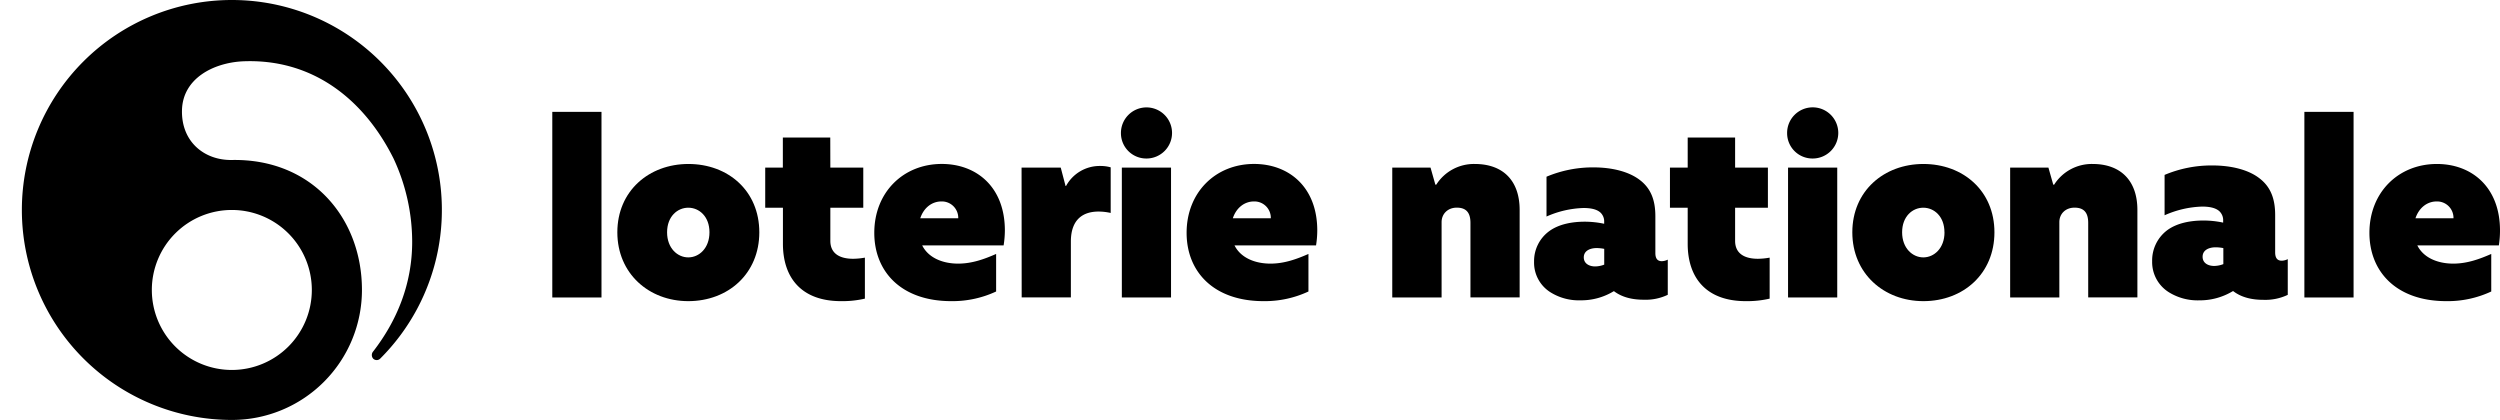 <?xml version="1.0" encoding="UTF-8" standalone="no"?>
<svg
   id="f5366439-abaf-4e8d-a063-3f0debcc379a"
   viewBox="0 0 914.77 153.66"
   version="1.1"
   sodipodi:docname="manual-fix-8pt-fr-logo.svg"
   inkscape:version="1.4.2 (ebf0e940d0, 2025-05-08)"
   xmlns:inkscape="http://www.inkscape.org/namespaces/inkscape"
   xmlns:sodipodi="http://sodipodi.sourceforge.net/DTD/sodipodi-0.dtd"
   xmlns="http://www.w3.org/2000/svg"
   xmlns:svg="http://www.w3.org/2000/svg">
  <sodipodi:namedview
     id="namedview17"
     pagecolor="#ffffff"
     bordercolor="#cccccc"
     borderopacity="1"
     inkscape:showpageshadow="0"
     inkscape:pageopacity="1"
     inkscape:pagecheckerboard="0"
     inkscape:deskcolor="#d1d1d1"
     inkscape:zoom="0.9630836"
     inkscape:cx="457.38501"
     inkscape:cy="76.836528"
     inkscape:window-width="1920"
     inkscape:window-height="1080"
     inkscape:window-x="0"
     inkscape:window-y="0"
     inkscape:window-maximized="0"
     inkscape:current-layer="f5366439-abaf-4e8d-a063-3f0debcc379a" />
  <defs
     id="defs1">
    <style
       id="style1">.cls-1{fill:#3bad4c;}</style>
  </defs>
  <path
     class="cls-1"
     d="M202.09,40.93h18v67.92h-18Z"
     id="path1"
     style="fill:#000000" />
  <path
     class="cls-1"
     d="M225.89,85c0-15.17,11.63-25,26-25,14.57,0,25.95,9.86,25.95,25s-11.4,25.19-26,25.19C237.44,110.19,225.89,100.08,225.89,85Zm33.71,0c0-5.82-3.79-9-7.75-9s-7.76,3.2-7.76,9,3.79,9.18,7.76,9.18S259.6,90.81,259.6,85Z"
     id="path2"
     style="fill:#000000" />
  <path
     class="cls-1"
     d="M303.83,61.32h12.05V76H303.83V88.12c0,4.8,3.63,6.57,8.35,6.57a25.76,25.76,0,0,0,4.29-.42v15a36.33,36.33,0,0,1-8.76.92c-14.32,0-21.23-8.42-21.23-21V76H280V61.32h6.45v-11h17.35Z"
     id="path3"
     style="fill:#000000" />
  <path
     class="cls-1"
     d="M367.23,89.8H337.44c2.28,4.55,7.5,6.66,13.15,6.66,5.14,0,9.69-1.69,13.9-3.54v13.74a37.74,37.74,0,0,1-16.43,3.53c-18.2,0-28.15-10.7-28.15-25,0-14.83,10.62-25.2,24.69-25.2,12.73,0,23.09,8.43,23.09,24.35A35.71,35.71,0,0,1,367.23,89.8Zm-16.6-9.94a6,6,0,0,0-5.85-6.15h-.3c-3.54,0-6.49,2.36-7.75,6.15Z"
     id="path4"
     style="fill:#000000" />
  <path
     class="cls-1"
     d="M373.8,61.32h14.33l1.77,6.74h.17a14,14,0,0,1,12.47-7.33,13.66,13.66,0,0,1,3.87.5V77.92a20.89,20.89,0,0,0-4.46-.51c-5.31,0-10.11,2.53-10.11,11v20.4h-18Z"
     id="path5"
     style="fill:#000000" />
  <path
     class="cls-1"
     d="M410.16,48.76A9.35,9.35,0,1,1,419.59,58h-.08a9.27,9.27,0,0,1-9.35-9.17Zm.33,12.56h18v47.53h-18Z"
     id="path6"
     style="fill:#000000" />
  <path
     class="cls-1"
     d="M481.55,89.8H451.72c2.28,4.55,7.5,6.66,13.15,6.66,5.14,0,9.69-1.69,13.9-3.54v13.74a37.74,37.74,0,0,1-16.43,3.53c-18.2,0-28.15-10.7-28.15-25,0-14.83,10.62-25.2,24.69-25.2C471.61,60,482,68.42,482,84.34A35.66,35.66,0,0,1,481.55,89.8ZM465,79.86a6,6,0,0,0-5.85-6.15h-.3c-3.54,0-6.49,2.36-7.75,6.15Z"
     id="path7"
     style="fill:#000000" />
  <path
     class="cls-1"
     d="M556.05,76.82v32h-18V81.54c0-3.87-1.69-5.56-5-5.56s-5.56,2.28-5.56,5.31v27.56H509.44V61.32h14l1.77,6.24h.34A16.31,16.31,0,0,1,539.62,60C550,60,556.05,66.12,556.05,76.82Z"
     id="path8"
     style="fill:#000000" />
  <path
     class="cls-1"
     d="M590.44,106.58a22.86,22.86,0,0,1-12.11,3.31,19.56,19.56,0,0,1-11-2.94,12.8,12.8,0,0,1-6-11.16,13.57,13.57,0,0,1,5.49-11.17c3.6-2.65,8.52-3.5,13.06-3.5a34.52,34.52,0,0,1,7.1.76v-.66a4.43,4.43,0,0,0-1.33-3.41c-1.42-1.32-3.78-1.7-6.24-1.7a35.9,35.9,0,0,0-13.53,3.12V64.66a43.7,43.7,0,0,1,17.22-3.41c6.71,0,12.86,1.52,16.84,4.55,4.16,3.12,5.77,7.47,5.77,13.34V92.57c0,1.89.66,3,2.37,3a5,5,0,0,0,2.17-.57v12.87a18.75,18.75,0,0,1-8.8,1.8c-3.88,0-7.76-.76-10.88-3.12ZM587,91.06a15,15,0,0,0-2.75-.29c-2.46,0-4.73,1-4.73,3.41,0,2.27,2,3.31,4.16,3.31a9.44,9.44,0,0,0,3.32-.66Z"
     id="path9"
     style="fill:#000000" />
  <path
     class="cls-1"
     d="M634.89,61.32h12V76h-12V88.12c0,4.8,3.63,6.57,8.35,6.57a25.76,25.76,0,0,0,4.29-.42v15a36.33,36.33,0,0,1-8.76.92c-14.32,0-21.23-8.42-21.23-21V76h-6.49V61.32h6.49v-11h17.35Z"
     id="path10"
     style="fill:#000000" />
  <path
     class="cls-1"
     d="M653.92,48.76A9.36,9.36,0,1,1,663.37,58h-.09a9.27,9.27,0,0,1-9.36-9.16Zm.34,12.56h18v47.53h-18Z"
     id="path11"
     style="fill:#000000" />
  <path
     class="cls-1"
     d="M677.78,85c0-15.17,11.63-25,26-25,14.58,0,26,9.86,26,25s-11.37,25.19-26,25.19C689.33,110.19,677.78,100.08,677.78,85Zm33.71,0c0-5.82-3.79-9-7.75-9S696,79.2,696,85s3.8,9.18,7.76,9.18,7.75-3.37,7.75-9.18Z"
     id="path12"
     style="fill:#000000" />
  <path
     class="cls-1"
     d="M782.09,76.82v32h-18V81.54c0-3.87-1.68-5.56-5-5.56s-5.56,2.28-5.56,5.31v27.56h-18V61.32h14l1.77,6.24h.34A16.31,16.31,0,0,1,765.71,60C776,60,782.09,66.12,782.09,76.82Z"
     id="path13"
     style="fill:#000000" />
  <path
     class="cls-1"
     d="M817,106.54a23.38,23.38,0,0,1-12.3,3.36,19.94,19.94,0,0,1-11.15-3,13,13,0,0,1-6.06-11.32A13.82,13.82,0,0,1,793,84.24c3.65-2.69,8.65-3.55,13.26-3.55a34.3,34.3,0,0,1,7.21.77v-.68a4.5,4.5,0,0,0-1.35-3.46c-1.44-1.34-3.84-1.73-6.34-1.73a36.26,36.26,0,0,0-13.74,3.18V64a44.13,44.13,0,0,1,17.49-3.46c6.82,0,13.07,1.53,17.1,4.61,4.23,3.17,5.87,7.59,5.87,13.55V92.32c0,1.92.67,3.07,2.4,3.07a5.14,5.14,0,0,0,2.21-.57v13.07a19.16,19.16,0,0,1-8.94,1.82c-3.94,0-7.88-.77-11-3.17Zm-3.46-15.76a15.36,15.36,0,0,0-2.79-.29c-2.5,0-4.8,1-4.8,3.46,0,2.31,2,3.36,4.23,3.36a9.45,9.45,0,0,0,3.36-.67Z"
     id="path14"
     style="fill:#000000" />
  <path
     class="cls-1"
     d="M843.19,40.93h18v67.92h-18Z"
     id="path15"
     style="fill:#000000" />
  <path
     class="cls-1"
     d="M914.35,89.8H884.52c2.27,4.55,7.5,6.66,13.14,6.66,5.14,0,9.69-1.69,13.91-3.54v13.74a37.61,37.61,0,0,1-16.44,3.53c-18.2,0-28.14-10.7-28.14-25C867,70.36,877.61,60,891.68,60c12.72,0,23.09,8.43,23.09,24.35A35.66,35.66,0,0,1,914.35,89.8Zm-16.6-9.94a6,6,0,0,0-5.85-6.15h-.3c-3.54,0-6.49,2.36-7.76,6.15Z"
     id="path16"
     style="fill:#000000" />
  <path
     class="cls-1"
     d="M84.83,0a76.83,76.83,0,0,0,0,153.66,47.56,47.56,0,0,0,47.61-47.51v-.05c0-26.27-18.29-48.08-47.56-47.56-10.1.18-18.61-6.69-18.29-18.29S78.14,23,88.76,22.44C114.32,21.31,133.18,36.31,144,58a72.14,72.14,0,0,1,6.82,30.47c0,15.42-5.56,28.86-14.27,40.13a2,2,0,0,0,0,2.63,1.82,1.82,0,0,0,2.56,0A76.83,76.83,0,0,0,84.83,0Zm0,76.83A29.27,29.27,0,1,1,55.56,106.1,29.26,29.26,0,0,1,84.83,76.83Z"
     id="path17"
     style="fill:#000000" />
</svg>
